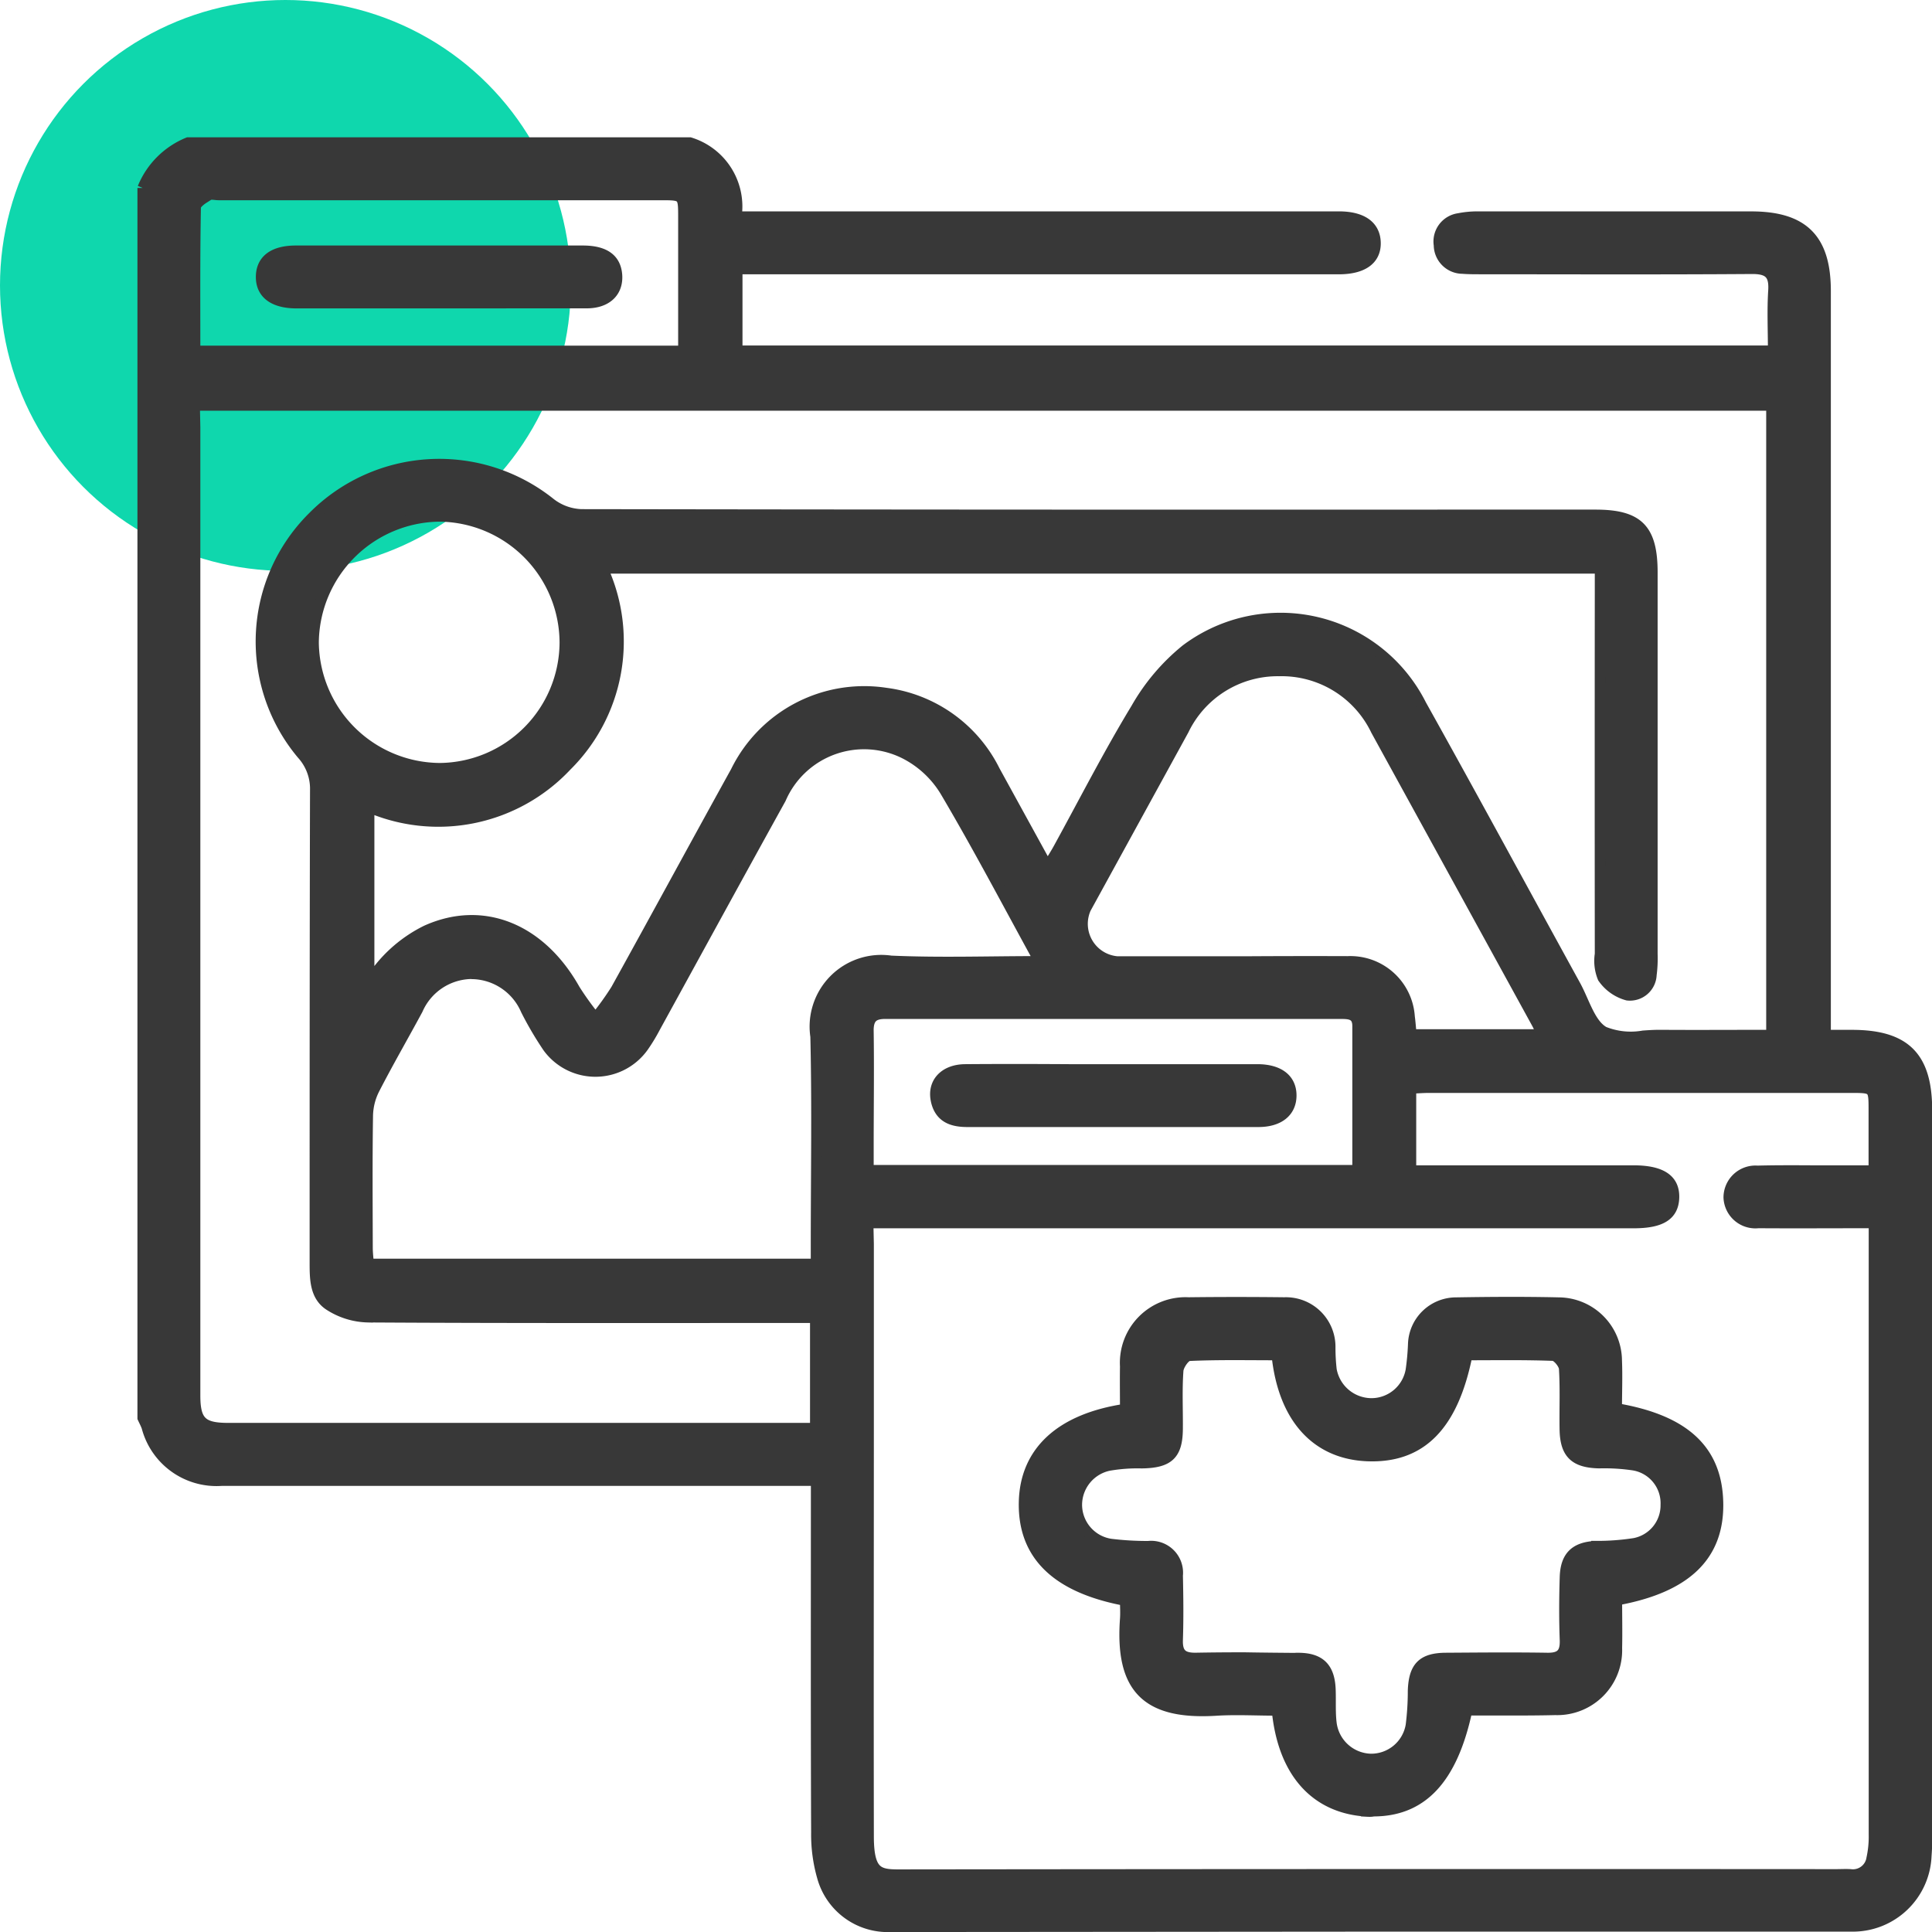 <svg xmlns="http://www.w3.org/2000/svg" width="54.149" height="54.151" viewBox="0 0 54.149 54.151">
  <g id="Plugins" transform="translate(-303 -3236)">
    <circle id="Ellipse_148" data-name="Ellipse 148" cx="8" cy="8" r="8" transform="translate(303 3236)" fill="#0fd7ad"/>
    <path id="Union_788" data-name="Union 788" d="M3910.957-11584a1.9,1.9,0,0,1-1.906-1.389,4.312,4.312,0,0,1-.167-1.248c-.013-3.092-.007-6.184-.007-9.276v-.591h-2.9q-6.884,0-13.767,0a2.018,2.018,0,0,1-2.093-1.5c-.031-.088-.076-.17-.115-.256v-34.472a2.319,2.319,0,0,1,1.27-1.27h14.063a1.872,1.872,0,0,1,1.3,2.076h.679q8.1,0,16.209,0c.657,0,1.014.26,1.026.726s-.342.731-1,.738h-16.889v2.295h29.04c0-.583-.027-1.136.008-1.684.031-.476-.143-.623-.612-.619-2.538.018-5.077.008-7.616.007-.163,0-.326,0-.488-.013a.661.661,0,0,1-.658-.655.65.65,0,0,1,.553-.744,2.68,2.68,0,0,1,.58-.05q3.808,0,7.616,0c1.458,0,2.081.624,2.081,2.079q0,10.131,0,20.26v.6h.74c1.494,0,2.1.606,2.1,2.1q0,10.1,0,20.211a6.693,6.693,0,0,1-.017.683,2.058,2.058,0,0,1-2.075,1.981l-13.475,0Zm-.615-19.134v4.783c0,3.937-.007,7.874,0,11.812,0,1.141.34,1.084,1.064,1.083q13.032-.015,26.064-.007c.131,0,.261-.008.391,0a.534.534,0,0,0,.6-.452,2.874,2.874,0,0,0,.064-.675q0-8.3,0-16.6v-.536c-1.132,0-2.188.007-3.244,0a.745.745,0,0,1-.826-.714.746.746,0,0,1,.8-.741c.516-.013,1.033-.011,1.55-.008l.646,0h1.07c0-.611,0-1.147,0-1.683,0-.646,0-.646-.659-.646h-11.812c-.159,0-.318.013-.507.021v2.308h6.24c.779,0,1.148.247,1.132.757-.016.491-.358.708-1.125.708h-21.461Zm-18.877-22.9v21.142c0,2,0,4,0,6.006,0,.733.2.916.931.916h16.457v-3.1h-.637c-3.971,0-7.942.009-11.914-.015a2.074,2.074,0,0,1-1.074-.335c-.4-.262-.4-.744-.4-1.2,0-4.411,0-8.821.011-13.232a1.442,1.442,0,0,0-.371-1.007,4.915,4.915,0,0,1,.3-6.65,4.982,4.982,0,0,1,6.664-.382,1.5,1.5,0,0,0,.868.311q12.111.019,24.223.013h4.193c1.2,0,1.593.394,1.593,1.612q0,5.345,0,10.692a3.612,3.612,0,0,1-.027.584.6.6,0,0,1-.667.571,1.225,1.225,0,0,1-.689-.487,1.239,1.239,0,0,1-.078-.664q-.005-5.127,0-10.253v-.561h-27.964a4.906,4.906,0,0,1-1.008,5.541,4.926,4.926,0,0,1-5.533,1.155v4.933a3.886,3.886,0,0,1,1.607-1.474c1.581-.714,3.2-.061,4.162,1.655a8.112,8.112,0,0,0,.578.8,8.2,8.2,0,0,0,.576-.8c1.126-2.033,2.233-4.077,3.358-6.111a4.006,4.006,0,0,1,4.2-2.2,3.974,3.974,0,0,1,3.056,2.177l1.479,2.693c.13-.215.224-.36.308-.513.72-1.311,1.4-2.646,2.175-3.923a5.833,5.833,0,0,1,1.4-1.653,4.411,4.411,0,0,1,6.589,1.548c1.458,2.611,2.88,5.243,4.322,7.864.25.455.411,1.08.8,1.3a2.021,2.021,0,0,0,1.105.114c.158-.011.316-.021.466-.02,1.037.007,2.074,0,3.128,0v-17.652h-44.2Zm7.739,15.323a1.674,1.674,0,0,0-1.5,1.006c-.4.742-.825,1.476-1.211,2.227a1.722,1.722,0,0,0-.188.736c-.019,1.236-.01,2.473-.007,3.709,0,.155.02.311.031.46h12.545v-.569c0-1.937.034-3.874-.012-5.809a1.859,1.859,0,0,1,2.108-2.116c1.358.061,2.721.014,4.1.014a.673.673,0,0,0-.029-.18c-.843-1.539-1.661-3.094-2.552-4.6a2.827,2.827,0,0,0-1.075-1.018,2.544,2.544,0,0,0-3.532,1.235c-1.181,2.133-2.348,4.272-3.522,6.409a4.983,4.983,0,0,1-.328.541,1.647,1.647,0,0,1-2.673.021,9.484,9.484,0,0,1-.617-1.05,1.675,1.675,0,0,0-1.51-1.013Zm11.133,1.621c.015,1.073,0,2.147,0,3.221v.67h13.715c0-1.383,0-2.713,0-4.044,0-.357-.258-.348-.515-.348q-6.345,0-12.689,0h0C3910.467-11609.6,3910.331-11609.468,3910.336-11609.091Zm13.417-1.961a1.66,1.66,0,0,1,1.75,1.547c.021.158.032.317.05.5h3.675c-.075-.154-.113-.242-.159-.325q-2.249-4.1-4.5-8.2a2.937,2.937,0,0,0-2.72-1.668,2.926,2.926,0,0,0-2.677,1.657q-1.371,2.5-2.742,5a1.062,1.062,0,0,0,.885,1.492h3.6Q3922.332-11611.057,3923.754-11611.052Zm-25.456-12.478a3.571,3.571,0,0,0-3.512,3.528,3.564,3.564,0,0,0,3.547,3.535,3.541,3.541,0,0,0,3.5-3.522,3.551,3.551,0,0,0-3.5-3.541Zm-6.462-9c-.139.089-.353.221-.355.338-.025,1.33-.016,2.661-.016,4.028h13.692c0-1.263,0-2.494,0-3.727,0-.647,0-.648-.645-.648h-12.389c-.06,0-.13-.014-.19-.014A.174.174,0,0,0,3891.836-11632.525Zm32.458,45.293c-1.424-.091-2.329-1.088-2.5-2.828-.575,0-1.127-.031-1.674,0-1.973.131-2.721-.607-2.58-2.559.013-.175,0-.353,0-.519-1.942-.364-2.876-1.29-2.835-2.776.039-1.4,1.021-2.314,2.835-2.587,0-.394-.006-.8,0-1.2a1.689,1.689,0,0,1,1.772-1.786q1.342-.016,2.685,0a1.239,1.239,0,0,1,1.283,1.252,5.42,5.42,0,0,0,.035.632,1.146,1.146,0,0,0,1.139.944,1.127,1.127,0,0,0,1.092-.934,7.014,7.014,0,0,0,.066-.726,1.2,1.2,0,0,1,1.2-1.165c.96-.016,1.92-.022,2.88,0a1.634,1.634,0,0,1,1.618,1.622c.018.451,0,.9,0,1.345,1.932.331,2.824,1.187,2.839,2.678.014,1.457-.9,2.337-2.835,2.689,0,.44.01.893,0,1.345a1.67,1.67,0,0,1-1.723,1.729c-.527.013-1.054.012-1.582.012h-.81a.306.306,0,0,0-.09.034c-.413,1.894-1.253,2.793-2.615,2.794C3924.436-11587.225,3924.366-11587.228,3924.294-11587.232Zm-1.892-4.291c.593.006.856.271.883.865.014.324-.011.653.03.974a1.147,1.147,0,0,0,1.1.99,1.132,1.132,0,0,0,1.132-.944,7.683,7.683,0,0,0,.06-.97c.023-.666.259-.912.919-.916.944-.006,1.888-.015,2.832,0,.384.008.522-.131.507-.512-.022-.585-.018-1.172,0-1.757s.285-.843.882-.866a6.764,6.764,0,0,0,1.064-.08,1.085,1.085,0,0,0,.88-1.081,1.083,1.083,0,0,0-.9-1.112,5.521,5.521,0,0,0-.97-.059c-.682-.015-.948-.263-.96-.94-.01-.569.017-1.14-.018-1.707-.008-.134-.2-.361-.309-.366-.807-.031-1.616-.017-2.414-.017-.4,1.989-1.295,2.887-2.791,2.831-1.431-.055-2.357-1.061-2.541-2.831-.837,0-1.649-.017-2.457.02-.115,0-.3.265-.312.416-.039.534-.012,1.073-.016,1.61,0,.746-.243.973-1,.985a4.72,4.72,0,0,0-.919.066,1.131,1.131,0,0,0-.906,1.119,1.119,1.119,0,0,0,.941,1.085,8.238,8.238,0,0,0,1.067.063.744.744,0,0,1,.818.819c.013.6.02,1.205,0,1.806-.013.39.145.514.52.507q.685-.012,1.37-.011C3921.4-11591.531,3921.9-11591.527,3922.4-11591.523Zm-10.16-15.612c-.119-.5.219-.881.811-.885.969-.008,1.937-.006,2.906,0h1.237c1.348,0,2.7,0,4.044,0,.611,0,.954.275.948.738-.006.447-.342.723-.917.724q-2.616,0-5.232,0h-2.906C3912.709-11606.559,3912.354-11606.664,3912.242-11607.136Zm-12.691-22.367h-1.235c-1.332,0-2.664,0-4,0-.65,0-1-.267-.995-.74s.351-.722.969-.723q4.02,0,8.042,0c.612,0,.922.226.957.673.036.47-.281.784-.833.788q-.916,0-1.831,0Z" transform="translate(-3583 14874)" fill="#383838" stroke="#383838" stroke-width="0.3"/>
  </g>
</svg>
